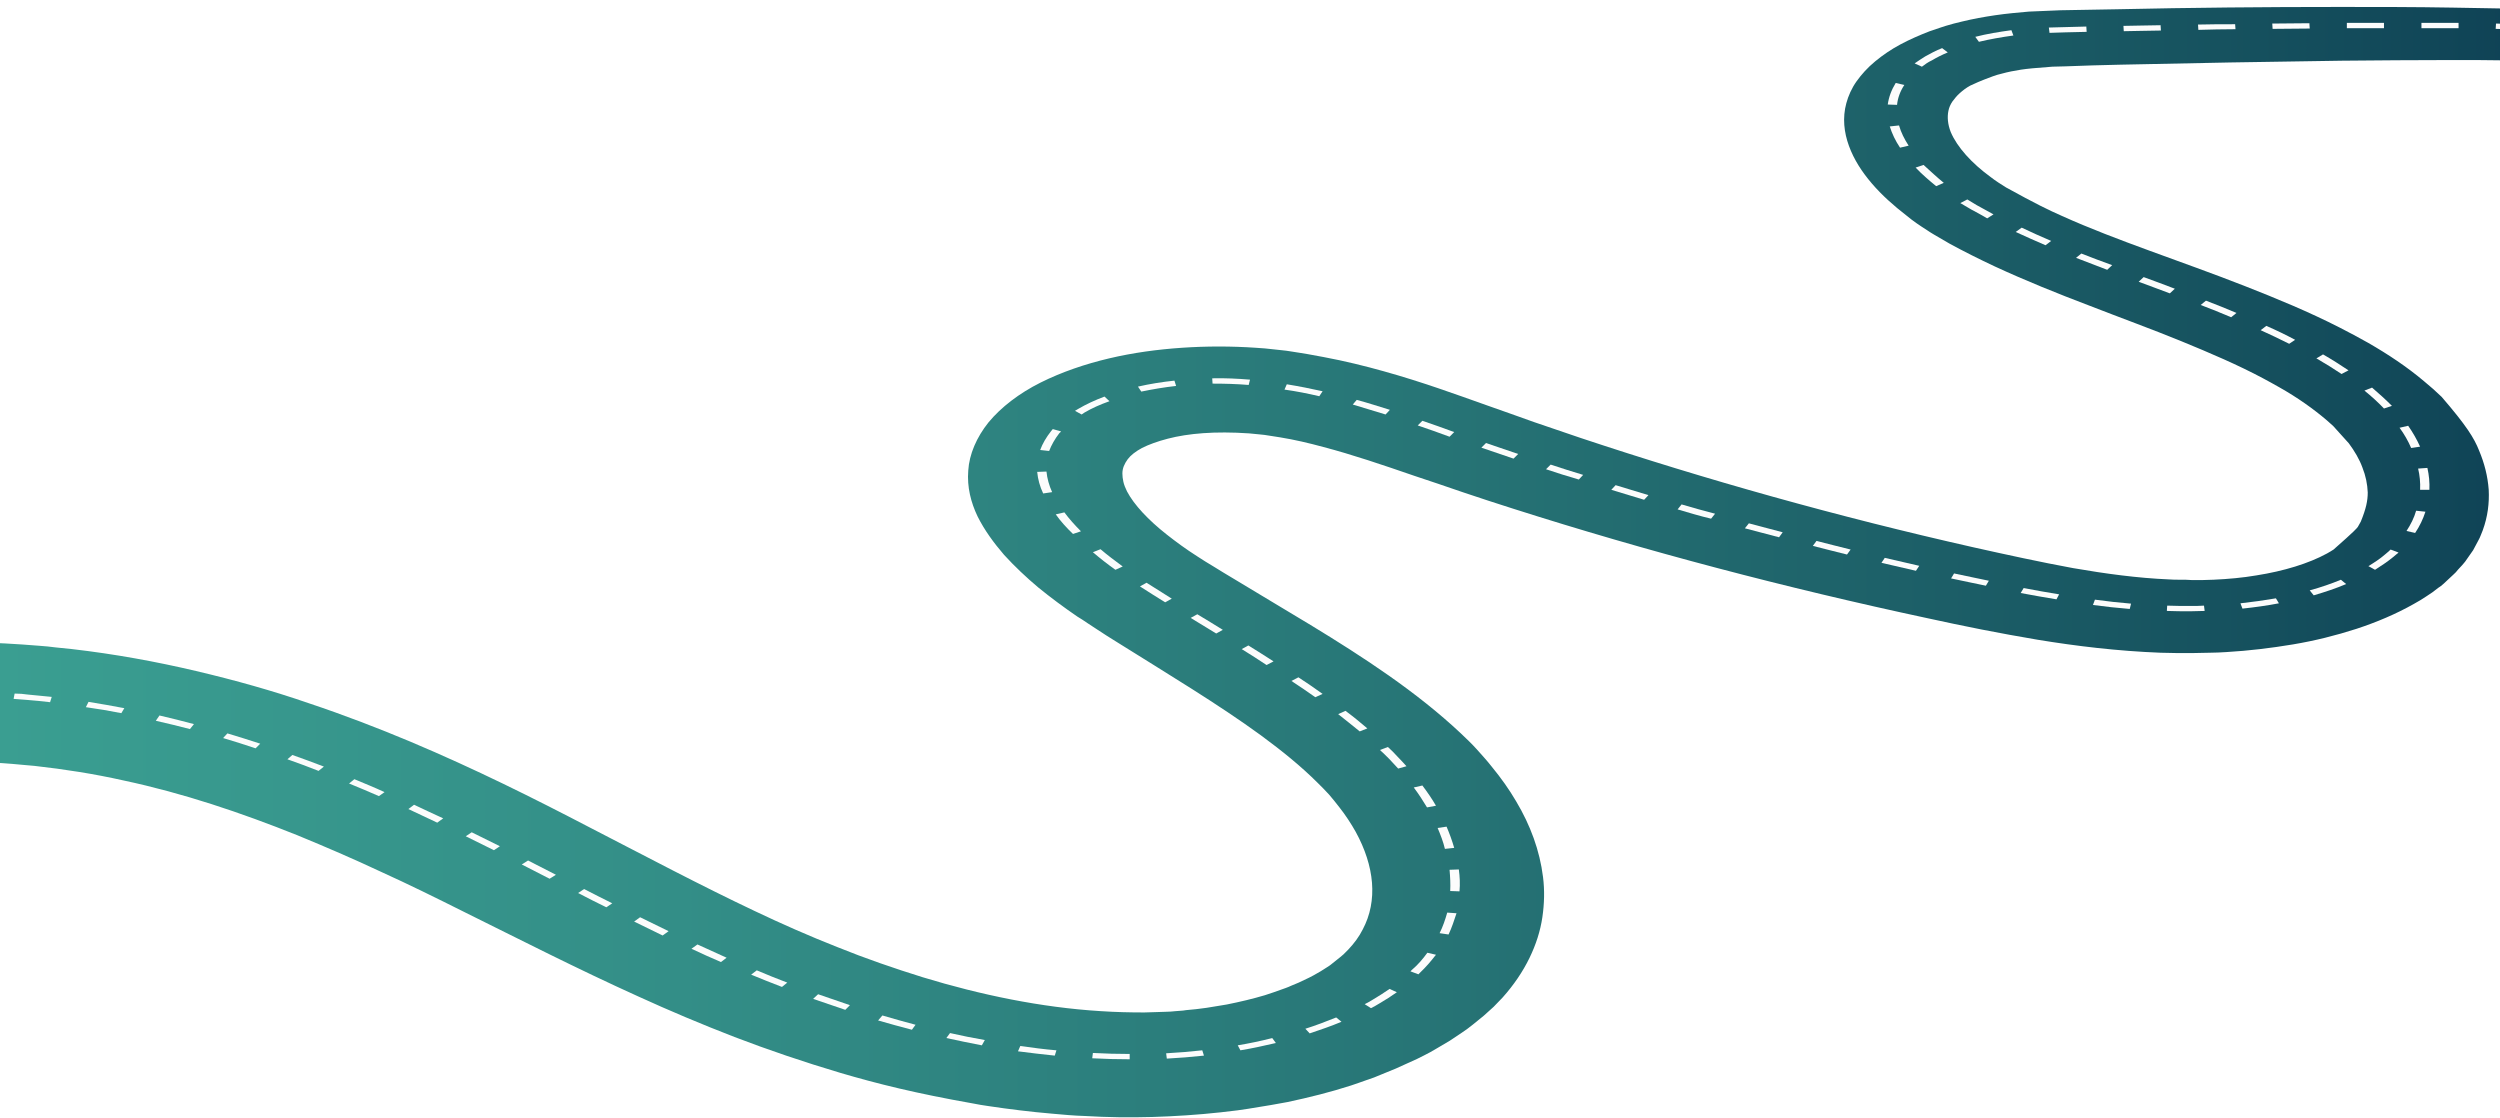 <svg width="1440" height="644" viewBox="0 0 1440 644" fill="none" xmlns="http://www.w3.org/2000/svg">
<g filter="url(#filter0_d_1469_5057)">
<path d="M1476.27 2.294L1470.16 31.73C1463.48 31.348 1461.38 31.157 1458.71 31.157C1448.78 30.966 1446.11 30.775 1443.62 30.775C1433.31 30.584 1422.81 30.584 1412.31 30.584C1391.31 30.584 1369.93 30.775 1348.73 30.966C1306.35 31.539 1263.77 32.304 1221.19 33.26C1210.69 33.451 1200 33.833 1189.69 34.215L1182.24 34.406C1171.93 35.171 1167.92 35.553 1164.1 36.127C1160.29 36.7 1156.47 37.465 1153.03 38.42C1151.12 38.803 1149.59 39.376 1147.88 39.95C1140.05 42.817 1137.37 44.155 1134.89 45.302C1132.41 46.64 1130.5 48.169 1128.78 49.698C1127.06 51.227 1125.73 52.948 1124.58 54.477C1123.44 56.197 1122.67 57.917 1122.29 59.829C1121.53 63.461 1121.91 67.666 1123.63 72.062C1127.26 80.664 1135.66 90.03 1146.73 98.058C1149.4 100.161 1152.46 102.072 1155.51 103.984C1172.51 113.35 1179.95 116.982 1187.78 120.423C1203.44 127.495 1220.62 133.994 1238.38 140.493C1256.13 146.992 1274.46 153.491 1292.98 160.755C1311.5 168.018 1330.02 175.664 1347.59 184.648C1353.12 187.515 1358.66 190.382 1364.01 193.441C1375.65 200.131 1386.54 207.394 1396.27 215.614L1401.43 220.01L1406.39 224.598C1420.71 241.227 1425.1 248.3 1427.97 255.563C1431.02 262.827 1432.93 270.282 1433.5 278.119C1433.89 285.765 1432.93 293.602 1430.07 301.439L1428.92 304.306C1428.54 305.262 1428.16 306.217 1427.59 307.173L1424.53 312.907C1423.19 314.819 1421.86 316.73 1420.52 318.642C1419.95 319.598 1418.99 320.553 1418.23 321.509L1415.75 324.185C1414.98 325.141 1414.22 326.097 1413.27 326.861L1410.4 329.537L1407.54 332.213C1406.58 333.169 1405.44 333.934 1404.29 334.698L1401.05 337.183C1399.9 337.948 1398.76 338.712 1397.61 339.477C1395.32 341.006 1392.84 342.535 1390.35 343.873C1380.24 349.608 1368.97 354.386 1357.32 358.209C1345.49 362.032 1333.27 365.091 1320.67 367.193C1308.06 369.296 1295.46 370.825 1282.48 371.589C1279.23 371.781 1275.99 371.972 1272.74 371.972C1269.5 371.972 1266.25 372.163 1263.2 372.163C1260.14 372.163 1256.9 372.163 1253.84 372.163C1250.79 372.163 1247.54 371.972 1244.49 371.972C1219.66 371.016 1195.99 368.149 1173.84 364.517C1162.77 362.606 1151.88 360.694 1141.38 358.592C1130.88 356.489 1120.57 354.386 1110.26 352.093C1028.16 334.507 948.355 313.481 871.602 289.014C862.056 285.956 852.509 282.897 842.963 279.648C833.608 276.398 823.87 273.149 814.706 270.091C796.377 263.783 779.002 257.857 762.2 253.461C753.8 251.167 745.59 249.256 737.38 247.917C735.279 247.535 733.37 247.344 731.27 246.962C729.361 246.579 727.261 246.388 725.351 246.197C723.442 246.006 721.342 245.815 719.432 245.624C699.767 244.286 684.493 245.624 672.655 248.682C666.736 250.211 661.581 252.123 657.763 254.034C653.944 256.137 651.271 258.239 649.553 260.533C647.643 263.209 646.498 265.694 646.498 268.753C646.498 270.282 646.689 271.811 647.071 273.531C647.453 275.251 648.216 277.163 649.171 279.074C653.18 286.72 661.39 295.513 672.082 303.924C677.428 308.129 683.156 312.334 689.457 316.348C690.984 317.304 692.703 318.451 694.23 319.406L699.576 322.656C703.013 324.759 706.64 327.052 710.268 329.155C739.098 346.74 770.601 364.517 800.004 385.161C814.706 395.483 828.834 406.569 841.436 418.42L846.209 423.008C847.736 424.537 849.264 426.066 850.791 427.787C853.655 431.036 856.519 434.095 859.192 437.535C864.538 444.034 869.311 450.724 873.321 457.606C881.531 471.368 886.877 485.895 888.786 501.187C889.74 508.833 889.549 516.479 888.404 524.316C887.258 532.153 884.776 539.99 880.958 547.827C877.139 555.664 871.984 563.31 865.493 570.573C863.774 572.294 862.056 574.205 860.338 575.925L854.61 581.086L848.5 586.056C846.4 587.777 844.3 589.306 842.008 590.835L835.135 595.422L827.689 599.819C825.207 601.348 822.725 602.686 820.052 604.024L816.233 605.936L804.014 611.479C801.341 612.626 798.477 613.773 795.613 614.919L791.412 616.64L787.021 618.169C784.157 619.125 781.293 620.272 778.238 621.227C766.401 625.05 754.181 628.109 741.58 630.785C738.525 631.358 735.28 631.932 732.034 632.505C719.242 634.608 715.996 635.181 712.75 635.563L703.013 636.71C699.767 637.093 696.521 637.284 693.275 637.666C690.03 637.857 686.784 638.239 683.347 638.431L673.419 639.004C670.173 639.195 666.927 639.195 663.681 639.386C650.698 639.769 637.715 639.577 624.923 638.813C618.431 638.622 612.322 638.048 606.021 637.475C599.72 636.901 593.42 636.328 587.501 635.563C581.391 634.799 575.282 634.034 569.172 633.078C566.117 632.696 563.253 632.123 560.198 631.549C527.741 625.815 505.402 620.272 484.018 613.964C462.825 607.656 442.586 600.775 423.112 593.32C403.828 585.865 385.308 578.028 367.743 570C332.23 553.944 299.39 537.123 267.314 521.258C251.276 513.229 235.429 505.392 219.391 498.129C203.544 490.674 187.506 483.793 171.277 477.103C138.82 464.105 105.407 452.827 71.231 445.563C54.238 441.74 37.055 439.064 19.871 437.153L13.38 436.579C11.28 436.388 8.988 436.197 7.079 436.006C3.07 435.624 -0.94 435.433 -5.14 435.241C-13.35 434.859 -21.751 434.859 -29.961 435.241C-46.572 435.815 -62.992 437.535 -78.648 440.211C-94.304 443.078 -109.005 446.901 -121.798 451.68C-134.59 456.459 -145.664 462.193 -154.255 468.501C-158.456 471.75 -162.083 475 -165.329 478.441C-168.193 481.881 -168.957 482.837 -169.53 483.793C-170.102 484.748 -170.675 485.704 -171.248 486.469C-174.876 493.159 -176.021 497.173 -176.976 501.378L-177.358 504.628L-177.74 511.127L-177.549 514.376C-176.976 523.169 -173.921 532.535 -169.339 541.71L-165.711 548.591L-163.42 552.032C-162.656 553.179 -161.892 554.326 -161.129 555.473C-159.41 557.767 -157.692 559.869 -155.783 562.163C-154.828 563.31 -154.064 564.266 -152.919 565.412L-149.864 568.662C-141.463 577.646 -130.962 586.247 -119.697 595.04C-108.242 603.642 -95.449 612.243 -81.894 620.845C-68.338 629.447 -53.827 638.048 -38.935 647.032L-134.399 699.789C-149.1 690.614 -164.184 681.439 -179.076 671.499C-193.968 661.559 -209.052 651.237 -223.18 640.151C-226.617 637.284 -230.245 634.608 -233.681 631.549L-238.837 627.153L-243.801 622.756L-253.538 613.581L-258.12 608.803C-259.648 607.274 -261.175 605.744 -262.703 604.024L-267.094 599.245C-268.621 597.716 -269.958 595.805 -271.294 594.276C-274.158 590.835 -276.64 587.394 -279.122 583.954C-280.459 582.233 -281.604 580.513 -282.75 578.602C-283.896 576.881 -285.041 575.161 -286.187 573.249L-289.242 567.897C-299.17 547.827 -303.752 532.535 -304.134 516.479L-304.325 510.553L-303.943 504.437L-303.752 501.378C-303.561 500.422 -303.37 499.276 -303.179 498.32L-302.034 492.203C-299.934 484.175 -297.07 475.956 -292.487 467.928L-290.769 464.869C-290.196 463.913 -289.623 462.958 -288.86 461.811L-284.85 455.885C-283.514 453.974 -281.986 452.062 -280.268 450.151L-277.786 447.284L-275.113 444.416C-268.049 436.962 -259.839 429.889 -250.865 423.39C-232.536 410.392 -210.579 399.879 -187.286 391.66C-163.993 383.249 -139.172 377.324 -113.779 373.119C-88.385 368.913 -62.419 366.62 -36.453 366.046C-23.469 365.855 -10.295 365.855 2.879 366.62C9.37 367.002 16.053 367.384 22.544 367.958C25.79 368.149 29.036 368.531 32.091 368.913L41.446 369.869C66.267 372.736 90.133 377.133 112.853 382.485C135.574 387.837 157.34 393.954 177.769 401.026C198.389 407.907 217.673 415.362 236.384 423.199C273.615 438.873 307.6 455.885 339.867 472.706C372.134 489.336 403.064 505.775 434.567 520.684C450.224 528.139 466.262 535.211 482.3 541.519C498.338 548.018 514.948 553.752 531.559 558.913C564.781 569.044 599.72 576.308 633.897 578.41C642.488 578.984 650.889 579.175 659.099 579.175L665.4 578.984L671.319 578.793C673.419 578.793 675.328 578.602 677.237 578.41C679.147 578.219 681.247 578.219 683.156 577.837L689.075 577.264C690.984 577.072 693.084 576.69 694.994 576.499C702.822 575.161 704.731 574.97 706.64 574.587C714.277 573.058 721.533 571.338 728.597 569.235C730.315 568.662 732.034 568.088 733.752 567.515C740.244 565.221 741.962 564.648 743.489 563.883L748.072 561.972C753.799 559.296 755.327 558.531 756.663 557.767L760.673 555.473L764.301 553.179C765.637 552.414 766.592 551.65 767.737 550.694C771.938 547.445 772.892 546.489 773.847 545.724C774.802 544.769 775.565 544.004 776.52 543.048C779.957 539.416 782.821 535.594 784.921 531.388C789.312 523.169 791.031 513.994 790.267 504.437C789.503 494.879 786.257 484.94 780.911 475.191C778.238 470.412 774.993 465.443 771.365 460.855C769.647 458.561 767.546 456.076 765.637 453.783L762.391 450.342L758.955 446.901C749.599 437.535 738.525 428.551 726.306 419.567C701.676 401.6 672.655 384.205 643.061 365.664C639.434 363.37 635.615 361.076 631.987 358.592L626.45 354.96C624.541 353.622 622.441 352.284 620.532 351.137C612.704 345.785 605.257 340.241 598.193 334.507C591.129 328.581 584.446 322.274 578.337 315.583C572.418 308.702 567.072 301.439 563.062 293.41C561.153 289.396 559.626 285.191 558.671 280.795C557.716 276.398 557.334 271.811 557.716 267.032C558.289 257.666 562.489 247.917 569.363 239.316C576.618 230.523 587.119 222.495 599.339 216.378C611.558 210.262 625.114 205.674 638.861 202.425C652.608 199.175 666.736 197.264 680.865 196.308C694.994 195.352 709.122 195.352 723.251 196.308L728.597 196.69C736.998 197.646 740.244 197.837 743.489 198.41C746.735 198.984 749.981 199.366 753.036 199.94C756.091 200.513 759.336 201.086 762.391 201.66C774.611 203.954 786.257 206.821 797.14 209.879C819.097 215.996 838.381 223.068 856.71 229.567C865.874 232.817 874.657 235.875 883.631 239.125C892.604 242.183 901.578 245.241 910.552 248.3C982.913 272.384 1058.52 293.602 1136.42 311.187C1156.09 315.583 1175.37 319.789 1194.08 323.229C1212.79 326.479 1231.31 328.964 1249.07 329.728C1251.36 329.919 1253.46 329.919 1255.75 329.919C1258.04 329.919 1260.14 329.919 1262.43 330.111C1264.72 330.111 1266.63 330.111 1268.73 330.111C1270.83 330.111 1272.93 329.919 1275.03 329.919C1283.43 329.537 1291.84 328.773 1299.66 327.435C1315.51 324.95 1329.83 320.553 1340.33 314.819C1341.67 314.054 1343 313.29 1344.15 312.525C1356.75 301.439 1357.32 300.483 1358.09 299.527C1358.66 298.571 1359.23 297.425 1359.81 296.469C1362.86 289.014 1363.82 284.427 1363.82 279.648C1363.62 274.869 1362.67 270.091 1360.76 265.312C1359.04 260.533 1356.18 255.755 1352.93 251.358L1343.96 241.418L1340.33 238.169C1332.5 231.479 1323.34 224.98 1312.84 219.054C1309.78 217.334 1306.73 215.614 1303.48 213.893C1289.16 206.247 1273.12 199.366 1256.32 192.485C1239.52 185.604 1221.57 179.105 1203.44 172.032C1185.3 165.151 1166.78 157.696 1149.02 149.477C1140.05 145.272 1131.26 140.875 1122.86 136.288C1114.27 131.318 1111.98 129.98 1110.07 128.642C1105.87 125.966 1101.86 123.29 1098.23 120.231C1090.79 114.497 1083.91 108.38 1078.19 101.69C1072.46 95 1067.88 87.928 1065.01 80.091C1062.15 72.254 1061.19 63.843 1063.49 55.433C1064.63 51.227 1066.54 46.831 1069.4 42.817C1072.27 38.803 1075.7 34.98 1080.1 31.348C1084.49 27.716 1089.26 24.467 1094.61 21.6C1099.95 18.732 1105.68 16.247 1111.6 13.954C1117.71 11.851 1119.05 11.469 1120.76 10.895C1123.82 9.94 1126.87 9.175 1130.12 8.41C1136.42 6.881 1142.72 5.734 1149.21 4.779C1155.7 3.823 1162.2 3.249 1168.69 2.676L1186.82 1.911C1197.71 1.72 1208.59 1.529 1219.28 1.338C1262.24 0.382 1305.01 0 1347.97 0C1369.54 0 1390.93 0 1412.5 0.382C1423.38 0.573 1434.27 0.765 1445.15 0.956C1447.82 0.956 1450.69 1.147 1453.55 1.147C1464.82 1.529 1468.06 1.72 1470.93 1.911L1476.27 2.294Z" fill="url(#paint0_linear_1469_5057)"/>
</g>
<path d="M1330.4 340.05C1336.7 338.33 1342.81 336.227 1348.35 333.933L1351.4 336.418C1345.49 338.903 1339.19 341.006 1332.69 342.917L1330.4 340.05Z" fill="#FCFCFC"/>
<path d="M1397.04 294.748C1395.7 298.954 1393.79 302.968 1391.12 306.982L1386.15 305.835C1388.64 302.012 1390.55 298.189 1391.69 294.175L1397.04 294.748Z" fill="#FCFCFC"/>
<path d="M1290.5 347.505C1297.37 346.74 1304.25 345.785 1310.93 344.638L1312.65 347.505C1305.77 348.843 1298.71 349.799 1291.64 350.563L1290.5 347.505Z" fill="#FCFCFC"/>
<path d="M1392.84 269.899L1398.18 269.517C1399.14 273.722 1399.52 277.927 1399.33 282.133H1393.98C1394.17 277.927 1393.79 273.913 1392.84 269.899Z" fill="#FCFCFC"/>
<path d="M1261.86 349.034C1264.34 349.034 1267.01 349.034 1269.5 348.843L1269.88 351.901C1267.21 351.901 1264.53 352.093 1261.86 352.093C1257.28 352.093 1252.7 352.093 1248.11 351.901L1248.3 348.843C1252.89 349.034 1257.47 349.034 1261.86 349.034Z" fill="#FCFCFC"/>
<path d="M1382.14 246.388L1387.11 245.241C1389.78 249.064 1392.07 253.078 1393.98 257.284L1388.83 258.048C1387.11 254.034 1384.82 250.02 1382.14 246.388Z" fill="#FCFCFC"/>
<path d="M1206.68 345.402C1213.55 346.358 1220.62 347.123 1227.49 347.696L1226.73 350.754C1219.66 350.181 1212.6 349.416 1205.54 348.461L1206.68 345.402Z" fill="#FCFCFC"/>
<path d="M800.386 569.618L804.586 571.529C801.341 573.823 798.095 575.925 794.467 578.028C792.94 578.984 791.221 579.94 789.694 580.704L786.066 578.41C787.594 577.646 789.312 576.69 790.84 575.734C794.085 573.823 797.331 571.72 800.386 569.618Z" fill="#FCFCFC"/>
<path d="M751.89 592.555C758 590.644 763.919 588.35 769.646 586.056L772.701 588.541C766.783 591.026 760.673 593.129 754.372 595.231L751.89 592.555Z" fill="#FCFCFC"/>
<path d="M712.941 602.113C719.623 600.966 726.306 599.628 732.797 597.907L734.898 600.775C728.215 602.304 721.533 603.833 714.468 604.98L712.941 602.113Z" fill="#FCFCFC"/>
<path d="M671.7 606.7C678.765 606.318 685.638 605.745 692.511 604.98L693.466 608.038C686.402 608.803 679.146 609.376 672.082 609.759L671.7 606.7Z" fill="#FCFCFC"/>
<path d="M629.505 606.509C636.57 606.891 643.634 607.082 650.698 607.082V610.141C643.443 610.141 636.188 609.95 629.124 609.567L629.505 606.509Z" fill="#FCFCFC"/>
<path d="M587.692 602.495C594.565 603.451 601.439 604.406 608.503 604.98L607.548 608.038C600.484 607.274 593.42 606.509 586.355 605.553L587.692 602.495Z" fill="#FCFCFC"/>
<path d="M819.288 452.444C822.152 456.267 824.825 460.09 827.116 464.104L821.961 465.06C819.67 461.237 817.188 457.414 814.324 453.591L819.288 452.444Z" fill="#FCFCFC"/>
<path d="M547.215 595.04C553.898 596.569 560.58 597.907 567.263 599.054L565.544 602.113C558.671 600.775 551.988 599.437 545.115 597.907L547.215 595.04Z" fill="#FCFCFC"/>
<path d="M1288.21 180.252L1285.15 182.736C1279.42 180.251 1273.51 177.958 1267.59 175.664L1270.64 173.179C1276.56 175.473 1282.48 177.767 1288.21 180.252Z" fill="#FCFCFC"/>
<path d="M799.431 430.272C801.34 431.992 803.059 433.712 804.777 435.624C806.686 437.535 808.405 439.447 810.123 441.358L805.35 442.696C803.632 440.785 801.913 439.064 800.195 437.153C798.477 435.433 796.758 433.712 794.849 431.992L799.431 430.272Z" fill="#FCFCFC"/>
<path d="M508.266 584.909C514.566 586.821 521.058 588.541 527.358 590.262L525.258 593.129C518.767 591.408 512.275 589.688 505.784 587.777L508.266 584.909Z" fill="#FCFCFC"/>
<path d="M1252.7 166.298L1249.83 168.974C1243.91 166.68 1237.8 164.577 1231.88 162.284L1234.75 159.608C1240.67 161.71 1246.59 164.004 1252.7 166.298Z" fill="#FCFCFC"/>
<path d="M770.792 411.348L774.993 409.437C779.384 412.686 783.584 416.127 787.594 419.567L783.203 421.288C779.193 418.038 775.184 414.789 770.792 411.348Z" fill="#FCFCFC"/>
<path d="M471.226 572.676C477.335 574.779 483.445 576.881 489.555 578.984L486.882 581.66C480.581 579.557 474.471 577.455 468.362 575.352L471.226 572.676Z" fill="#FCFCFC"/>
<path d="M1216.61 152.726L1213.75 155.402C1207.83 153.109 1201.72 150.815 1195.8 148.521L1198.85 146.036C1204.77 148.33 1210.69 150.624 1216.61 152.726Z" fill="#FCFCFC"/>
<path d="M743.871 392.234L747.881 390.131C752.654 393.189 757.236 396.439 761.819 399.688L757.618 401.6C753.227 398.541 748.645 395.292 743.871 392.234Z" fill="#FCFCFC"/>
<path d="M435.904 558.913C441.632 561.398 447.55 563.692 453.469 565.986L450.414 568.471C444.496 566.177 438.577 563.883 432.658 561.398L435.904 558.913Z" fill="#FCFCFC"/>
<path d="M1181.48 138.773L1178.23 141.258C1172.51 138.773 1166.78 136.288 1161.05 133.612L1164.49 131.127C1170.02 133.803 1175.75 136.288 1181.48 138.773Z" fill="#FCFCFC"/>
<path d="M715.232 373.883L719.051 371.781C724.015 374.839 728.788 377.898 733.561 380.956L729.552 383.059C724.969 380 720.196 376.942 715.232 373.883Z" fill="#FCFCFC"/>
<path d="M401.728 544.004C407.265 546.489 412.993 549.165 418.529 551.65L415.284 554.135C409.556 551.65 403.828 549.165 398.291 546.489L401.728 544.004Z" fill="#FCFCFC"/>
<path d="M1136.8 121.378C1136.04 120.996 1135.27 120.614 1134.7 120.231C1132.79 119.085 1131.07 118.129 1129.16 116.982L1133.17 114.879C1134.89 116.026 1136.8 116.982 1138.52 118.129C1139.28 118.511 1139.86 118.893 1140.62 119.276C1143.1 120.614 1145.78 122.143 1148.26 123.481L1144.63 125.775C1142.15 124.245 1139.47 122.907 1136.8 121.378Z" fill="#FCFCFC"/>
<path d="M685.829 355.916L689.648 353.813C694.612 356.871 699.576 359.739 704.349 362.797L700.531 364.899C695.567 361.841 690.602 358.783 685.829 355.916Z" fill="#FCFCFC"/>
<path d="M368.697 528.33C374.234 531.006 379.58 533.682 385.117 536.358L381.68 538.843C376.143 536.167 370.606 533.491 365.26 530.815L368.697 528.33Z" fill="#FCFCFC"/>
<path d="M1119.62 105.322L1115.23 107.233C1111.03 103.793 1107.02 100.352 1103.39 96.529L1107.97 95C1111.79 98.441 1115.61 102.072 1119.62 105.322Z" fill="#FCFCFC"/>
<path d="M660.436 335.654C660.627 335.845 660.818 335.845 661.009 336.036C665.591 338.904 670.364 341.962 674.946 344.829L671.128 346.932C666.355 344.064 661.772 341.006 657.19 338.139C656.999 337.948 656.808 337.948 656.617 337.757L660.436 335.654Z" fill="#FCFCFC"/>
<path d="M336.43 512.082C341.776 514.758 347.122 517.626 352.659 520.302L349.223 522.595C343.877 519.919 338.34 517.243 332.994 514.376L336.43 512.082Z" fill="#FCFCFC"/>
<path d="M1099.38 83.913L1094.42 85.06C1091.74 81.046 1089.83 77.032 1088.5 72.827L1093.84 72.253C1094.99 76.267 1096.9 80.09 1099.38 83.913Z" fill="#FCFCFC"/>
<path d="M1201.72 15.292L1201.91 18.35C1192.74 18.541 1185.49 18.732 1180.52 18.924L1180.14 15.865C1185.3 15.674 1192.55 15.483 1201.72 15.292Z" fill="#FCFCFC"/>
<path d="M781.484 230.332C787.975 232.052 794.276 234.155 800.577 236.066L798.095 238.743C791.794 236.831 785.493 234.92 779.193 233.008L781.484 230.332Z" fill="#FCFCFC"/>
<path d="M629.505 318.068L633.897 316.348C637.906 319.789 642.297 323.038 646.689 326.288L642.488 328.199C637.906 324.95 633.515 321.509 629.505 318.068Z" fill="#FCFCFC"/>
<path d="M304.163 495.644C309.509 498.32 314.855 501.187 320.202 503.863L316.574 506.157C311.228 503.481 305.882 500.614 300.536 497.937L304.163 495.644Z" fill="#FCFCFC"/>
<path d="M741.198 221.348C748.262 222.495 754.945 223.833 761.818 225.362L759.909 228.229C753.418 226.7 746.735 225.362 739.862 224.406L741.198 221.348Z" fill="#FCFCFC"/>
<path d="M608.121 296.278L613.085 295.131C615.758 298.762 619.004 302.394 622.632 306.026L618.049 307.555C614.231 303.923 610.794 300.1 608.121 296.278Z" fill="#FCFCFC"/>
<path d="M271.706 479.396C277.051 482.072 282.588 484.748 287.934 487.424L284.498 489.718C279.152 487.042 273.615 484.366 268.269 481.69L271.706 479.396Z" fill="#FCFCFC"/>
<path d="M597.429 271.811L602.775 271.62C603.157 275.634 604.303 279.648 606.021 283.471L600.866 284.235C598.957 280.221 597.811 276.016 597.429 271.811Z" fill="#FCFCFC"/>
<path d="M255.286 471.368L251.849 473.853C246.312 471.177 240.775 468.692 235.238 466.016L238.484 463.531C244.212 466.207 249.749 468.883 255.286 471.368Z" fill="#FCFCFC"/>
<path d="M604.302 259.769L599.147 259.195C600.484 255.563 602.584 251.931 605.448 248.3C605.83 247.917 606.021 247.535 606.403 247.153L611.176 248.491C610.794 248.873 610.603 249.255 610.221 249.447C607.548 252.887 605.639 256.328 604.302 259.769Z" fill="#FCFCFC"/>
<path d="M624.732 237.596C624.159 237.978 623.586 238.36 623.013 238.743L619.195 236.64C619.768 236.258 620.531 235.875 621.104 235.493C625.686 232.817 630.651 230.523 636.188 228.421L639.052 231.097C633.705 233.008 628.932 235.111 624.732 237.596Z" fill="#FCFCFC"/>
<path d="M218.246 458.561C212.518 456.076 206.79 453.591 201.062 451.298L204.117 448.813C210.036 451.298 215.764 453.591 221.491 456.268L218.246 458.561Z" fill="#FCFCFC"/>
<path d="M168.413 434.859C174.523 436.962 180.442 439.255 186.552 441.549L183.497 444.034C177.578 441.74 171.659 439.447 165.55 437.344L168.413 434.859Z" fill="#FCFCFC"/>
<path d="M130.991 422.435C137.292 424.346 143.593 426.258 149.893 428.36L147.22 431.036C141.111 428.934 134.81 427.022 128.509 425.111L130.991 422.435Z" fill="#FCFCFC"/>
<path d="M91.851 412.113C98.534 413.642 105.216 415.362 111.708 417.083L109.417 419.95C102.925 418.23 96.434 416.7 89.751 415.171L91.851 412.113Z" fill="#FCFCFC"/>
<path d="M50.992 404.276C57.866 405.423 64.739 406.569 71.613 407.907L69.894 410.775C63.212 409.437 56.339 408.29 49.465 407.334L50.992 404.276Z" fill="#FCFCFC"/>
<path d="M16.053 400.07C20.635 400.453 25.217 401.026 29.799 401.408L28.845 404.467C24.263 403.893 19.871 403.511 15.289 403.129C12.807 402.938 10.325 402.746 7.843 402.555L8.416 399.497C11.089 399.497 13.571 399.688 16.053 400.07Z" fill="#FCFCFC"/>
<path d="M677.428 222.304C670.555 223.068 663.872 224.215 657.38 225.553L655.471 222.686C662.154 221.157 669.218 220.01 676.473 219.245L677.428 222.304Z" fill="#FCFCFC"/>
<path d="M719.241 221.73C712.368 221.157 705.304 220.966 698.43 220.966L698.239 217.908C705.495 217.716 712.941 218.099 720.005 218.672L719.241 221.73Z" fill="#FCFCFC"/>
<path d="M1107.02 38.42L1102.82 36.509C1104.73 35.171 1106.83 33.833 1108.93 32.495C1111.98 30.775 1115.23 29.054 1118.66 27.716L1121.91 30.201C1118.66 31.539 1115.61 33.068 1112.74 34.789C1110.64 35.745 1108.74 37.083 1107.02 38.42Z" fill="#FCFCFC"/>
<path d="M1092.7 60.402L1087.35 60.211C1087.92 56.006 1089.45 51.801 1091.93 47.787L1096.9 48.934C1094.61 52.374 1093.08 56.388 1092.7 60.402Z" fill="#FCFCFC"/>
<path d="M1159.71 20.453C1152.84 21.409 1146.16 22.555 1139.86 24.084L1137.76 21.217C1144.44 19.497 1151.5 18.35 1158.57 17.394L1159.71 20.453Z" fill="#FCFCFC"/>
<path d="M816.615 245.05L819.288 242.374C825.398 244.477 831.507 246.579 837.617 248.873L834.944 251.549C828.834 249.255 822.724 247.153 816.615 245.05Z" fill="#FCFCFC"/>
<path d="M1244.68 17.586C1237.04 17.777 1229.97 17.777 1223.29 17.968L1223.1 14.909C1229.78 14.718 1237.04 14.718 1244.49 14.527L1244.68 17.586Z" fill="#FCFCFC"/>
<path d="M1287.64 16.821C1280.38 16.821 1273.12 17.012 1266.25 17.203L1266.06 14.145C1273.12 13.954 1280.19 13.954 1287.44 13.954L1287.64 16.821Z" fill="#FCFCFC"/>
<path d="M853.273 257.857L855.946 255.181C862.056 257.284 868.166 259.386 874.466 261.489L871.793 264.165C865.684 262.062 859.383 259.96 853.273 257.857Z" fill="#FCFCFC"/>
<path d="M1330.4 16.439C1323.34 16.439 1316.08 16.63 1309.02 16.63L1308.83 13.571C1315.89 13.571 1323.15 13.38 1330.21 13.38L1330.4 16.439Z" fill="#FCFCFC"/>
<path d="M890.504 270.282L893.177 267.606C899.478 269.708 905.588 271.62 911.888 273.531L909.406 276.207C902.914 274.296 896.614 272.384 890.504 270.282Z" fill="#FCFCFC"/>
<path d="M1373.17 16.247C1366.11 16.247 1359.04 16.247 1351.79 16.247V13.189C1359.04 13.189 1366.3 13.189 1373.17 13.189V16.247Z" fill="#FCFCFC"/>
<path d="M928.117 282.133L930.599 279.457C936.9 281.368 943.2 283.279 949.501 285.191L947.019 287.867C940.909 285.956 934.418 284.044 928.117 282.133Z" fill="#FCFCFC"/>
<path d="M1416.13 16.247C1409.45 16.247 1402.19 16.247 1394.75 16.247V13.189C1402.19 13.189 1409.45 13.189 1416.13 13.189V16.247Z" fill="#FCFCFC"/>
<path d="M1458.9 17.203C1452.98 17.012 1445.72 16.821 1437.51 16.63L1437.7 13.572C1445.91 13.763 1453.17 13.954 1459.28 14.145L1458.9 17.203Z" fill="#FCFCFC"/>
<path d="M966.303 293.41L968.594 290.543C974.895 292.455 981.386 294.175 987.878 295.895L985.587 298.763C979.095 297.233 972.795 295.322 966.303 293.41Z" fill="#FCFCFC"/>
<path d="M1005.06 304.306L1007.35 301.438C1013.84 303.159 1020.34 304.879 1026.83 306.599L1024.73 309.467C1018.04 307.746 1011.55 306.026 1005.06 304.306Z" fill="#FCFCFC"/>
<path d="M1044.2 314.437L1046.3 311.569C1052.79 313.29 1059.28 314.819 1065.97 316.539L1063.87 319.406C1057.18 317.686 1050.69 316.157 1044.2 314.437Z" fill="#FCFCFC"/>
<path d="M1318.57 198.028C1313.22 195.352 1307.68 192.676 1302.15 190.191L1305.39 187.706C1311.12 190.191 1316.66 192.867 1322 195.734L1318.57 198.028Z" fill="#FCFCFC"/>
<path d="M828.071 476.911L833.226 476.147C834.944 480.161 836.471 484.366 837.617 488.38L832.271 488.954C831.316 484.94 829.789 480.926 828.071 476.911Z" fill="#FCFCFC"/>
<path d="M1083.72 324.185L1085.63 321.318C1092.32 322.847 1098.81 324.376 1105.49 325.905L1103.58 328.773C1096.9 327.243 1090.22 325.714 1083.72 324.185Z" fill="#FCFCFC"/>
<path d="M1334.6 206.63C1334.41 206.63 1334.41 206.439 1334.22 206.439L1338.04 204.145C1338.23 204.145 1338.23 204.336 1338.42 204.336C1343.39 207.203 1348.16 210.261 1352.74 213.32L1348.73 215.422C1344.15 212.364 1339.57 209.497 1334.6 206.63Z" fill="#FCFCFC"/>
<path d="M834.944 500.996L840.29 500.805C840.863 505.01 841.054 509.215 840.672 513.42L835.326 513.229C835.517 509.215 835.326 505.201 834.944 500.996Z" fill="#FCFCFC"/>
<path d="M1125.54 330.302C1129.16 331.066 1132.79 331.831 1136.42 332.596C1139.47 333.169 1142.53 333.934 1145.58 334.507L1143.87 337.374C1140.81 336.801 1137.76 336.036 1134.7 335.463C1131.07 334.698 1127.45 333.934 1123.82 333.169L1125.54 330.302Z" fill="#FCFCFC"/>
<path d="M834.371 538.27L829.216 537.505C831.126 533.682 832.462 529.668 833.608 525.654L838.954 526.036C837.617 530.05 836.281 534.256 834.371 538.27Z" fill="#FCFCFC"/>
<path d="M1184.53 345.211C1177.66 344.064 1170.79 342.917 1163.91 341.579L1165.63 338.712C1172.31 340.05 1179.19 341.197 1186.06 342.344L1184.53 345.211Z" fill="#FCFCFC"/>
<path d="M1377.75 233.773L1373.17 235.302C1369.73 231.67 1365.92 228.229 1361.91 224.98L1366.3 223.26C1370.31 226.7 1374.13 230.141 1377.75 233.773Z" fill="#FCFCFC"/>
<path d="M822.152 548.783L827.116 549.93C824.443 553.37 821.579 556.811 817.951 560.252C817.569 560.634 817.379 560.825 816.997 561.207L812.414 559.487C812.605 559.296 812.987 558.913 813.178 558.722C816.806 555.664 819.67 552.223 822.152 548.783Z" fill="#FCFCFC"/>
<path d="M1364.2 326.097C1367.63 323.994 1370.88 321.891 1373.74 319.407C1374.89 318.451 1376.03 317.495 1376.99 316.539L1381.57 318.26C1380.43 319.215 1379.28 320.171 1378.13 321.127C1375.08 323.612 1371.64 325.905 1368.02 328.199L1364.2 326.097Z" fill="#FCFCFC"/>
<defs>
<filter id="filter0_d_1469_5057" x="-308.325" y="0" width="1788.6" height="707.789" filterUnits="userSpaceOnUse" color-interpolation-filters="sRGB">
<feFlood flood-opacity="0" result="BackgroundImageFix"/>
<feColorMatrix in="SourceAlpha" type="matrix" values="0 0 0 0 0 0 0 0 0 0 0 0 0 0 0 0 0 0 127 0" result="hardAlpha"/>
<feOffset dy="4"/>
<feGaussianBlur stdDeviation="2"/>
<feComposite in2="hardAlpha" operator="out"/>
<feColorMatrix type="matrix" values="0 0 0 0 0 0 0 0 0 0 0 0 0 0 0 0 0 0 0.25 0"/>
<feBlend mode="normal" in2="BackgroundImageFix" result="effect1_dropShadow_1469_5057"/>
<feBlend mode="normal" in="SourceGraphic" in2="effect1_dropShadow_1469_5057" result="shape"/>
</filter>
<linearGradient id="paint0_linear_1469_5057" x1="-304.325" y1="350.024" x2="1475.33" y2="350.024" gradientUnits="userSpaceOnUse">
<stop stop-color="#3DA394"/>
<stop offset="0.17" stop-color="#3A9E91"/>
<stop offset="0.39" stop-color="#338E87"/>
<stop offset="0.63" stop-color="#277576"/>
<stop offset="0.89" stop-color="#16525F"/>
<stop offset="1" stop-color="#0E4054"/>
</linearGradient>
</defs>
</svg>
